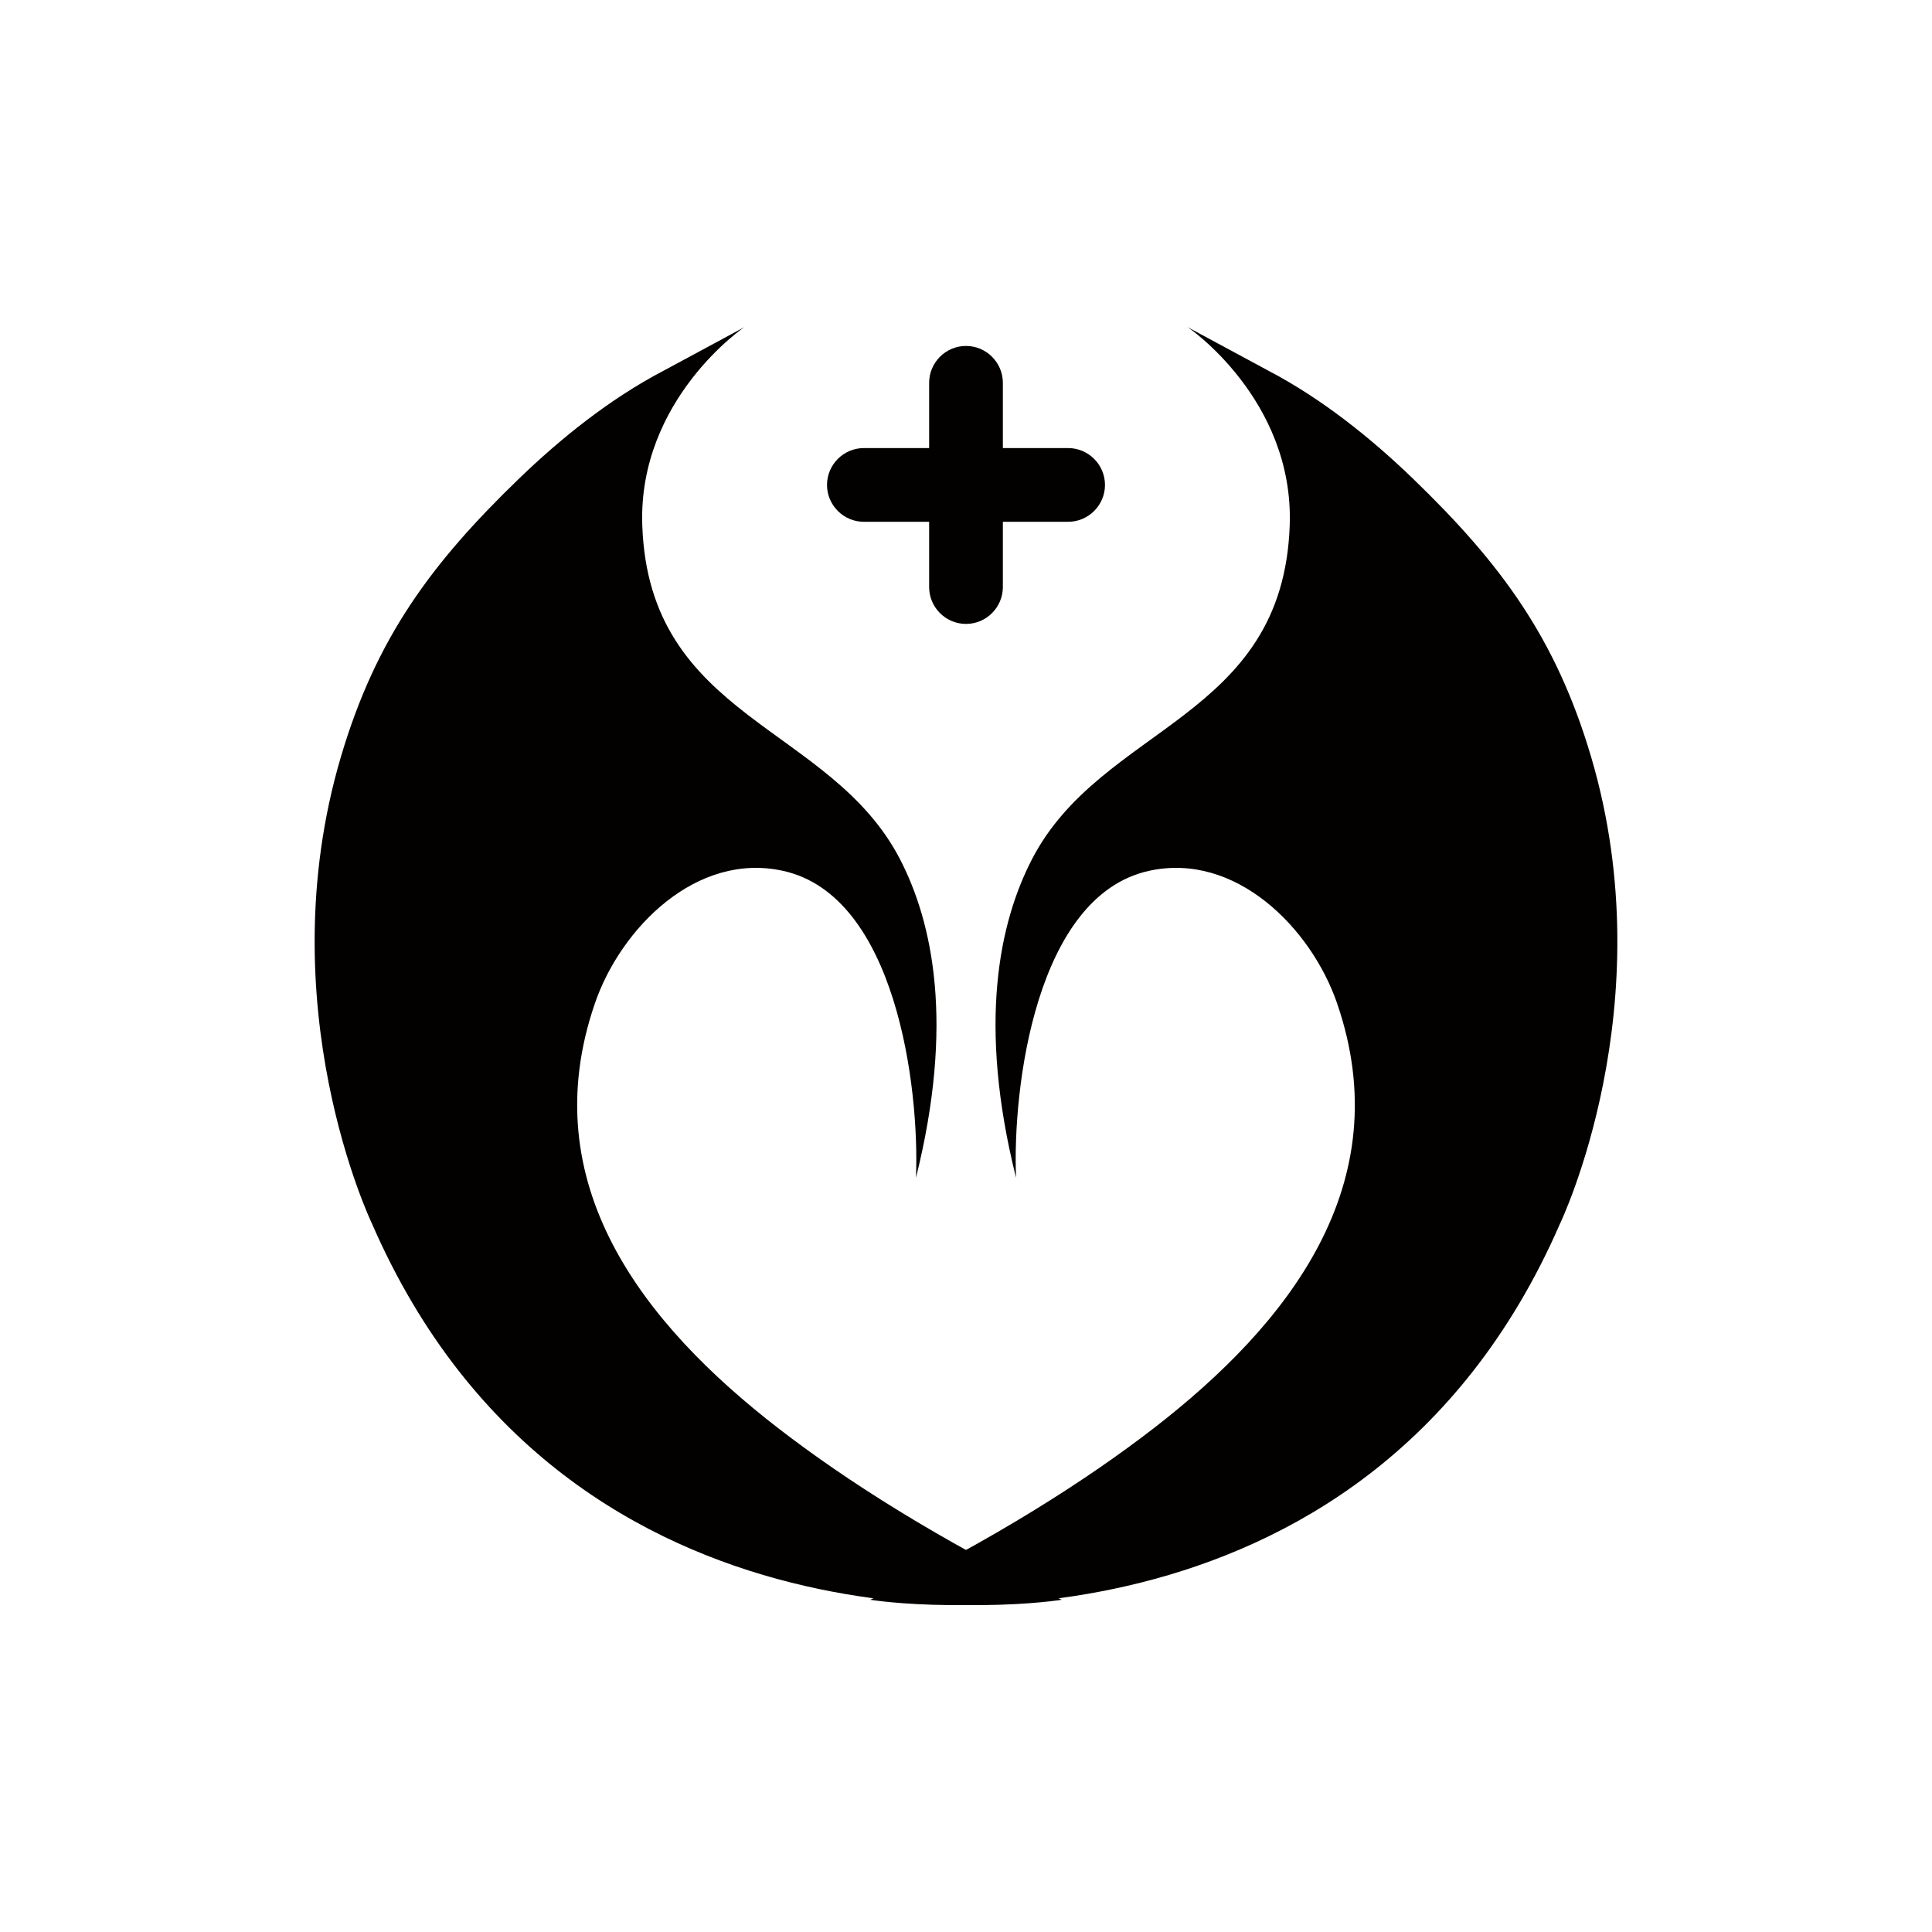 <?xml version="1.0" encoding="UTF-8"?>
<svg id="_图层_1" data-name="图层 1" xmlns="http://www.w3.org/2000/svg" viewBox="0 0 500 500">
  <rect x="0" y="0" width="500" height="500" fill="#808080" stroke="none"/>
  <defs>
    <style>
      .cls-1 {
        fill: #fff;
      }

      .cls-2 {
        fill: #030000;
        fill-rule: evenodd;
      }
    </style>
  </defs>
  <circle class="cls-1" cx="250" cy="250" r="250"/>
  <rect class="cls-1" width="500" height="500"/>
  <g>
    <path class="cls-2" d="M328.19,95.9l-20.94-11.29c0-.11,27.65,18.7,26.53,51.31-1.73,50.37-48.71,51.58-66.73,86.5-8.45,16.38-14.06,42.53-4.1,82.38-.95-23.46,5.18-72.92,34.33-79.41,22.46-5.01,42.02,14.77,48.73,34.19,16.18,46.88-12.65,83.19-47.52,110.12-17.22,13.29-40.9,28.5-73.26,44.32,0,0,127.2,20.62,178.52-97.38,0,0,27.1-56.36,8.01-120.83-9.06-30.6-23.26-49.92-46.14-71.99-10.53-10.16-23.33-20.55-37.43-27.92Z"/>
    <path class="cls-2" d="M223.57,115.96h16.89v-16.89c0-5.25,4.29-9.54,9.54-9.54h0c5.25,0,9.54,4.29,9.54,9.54v16.89h16.89c5.25,0,9.54,4.29,9.54,9.54h0c0,5.25-4.29,9.54-9.54,9.54h-16.89v16.89c0,5.25-4.29,9.54-9.54,9.54h0c-5.25,0-9.54-4.29-9.54-9.54v-16.89h-16.89c-5.25,0-9.54-4.29-9.54-9.54h0c0-5.25,4.29-9.54,9.54-9.54Z"/>
    <path class="cls-2" d="M171.81,95.9l20.94-11.29c0-.11-27.65,18.7-26.53,51.31,1.73,50.37,48.71,51.58,66.73,86.5,8.46,16.38,14.06,42.53,4.1,82.38.95-23.46-5.18-72.92-34.33-79.41-22.46-5.01-42.02,14.77-48.73,34.19-16.18,46.88,12.65,83.19,47.52,110.12,17.22,13.29,40.9,28.5,73.26,44.32,0,0-127.2,20.62-178.52-97.38,0,0-27.1-56.36-8.01-120.83,9.06-30.6,23.26-49.92,46.13-71.99,10.53-10.16,23.33-20.55,37.43-27.92Z"/>
  </g>
</svg>